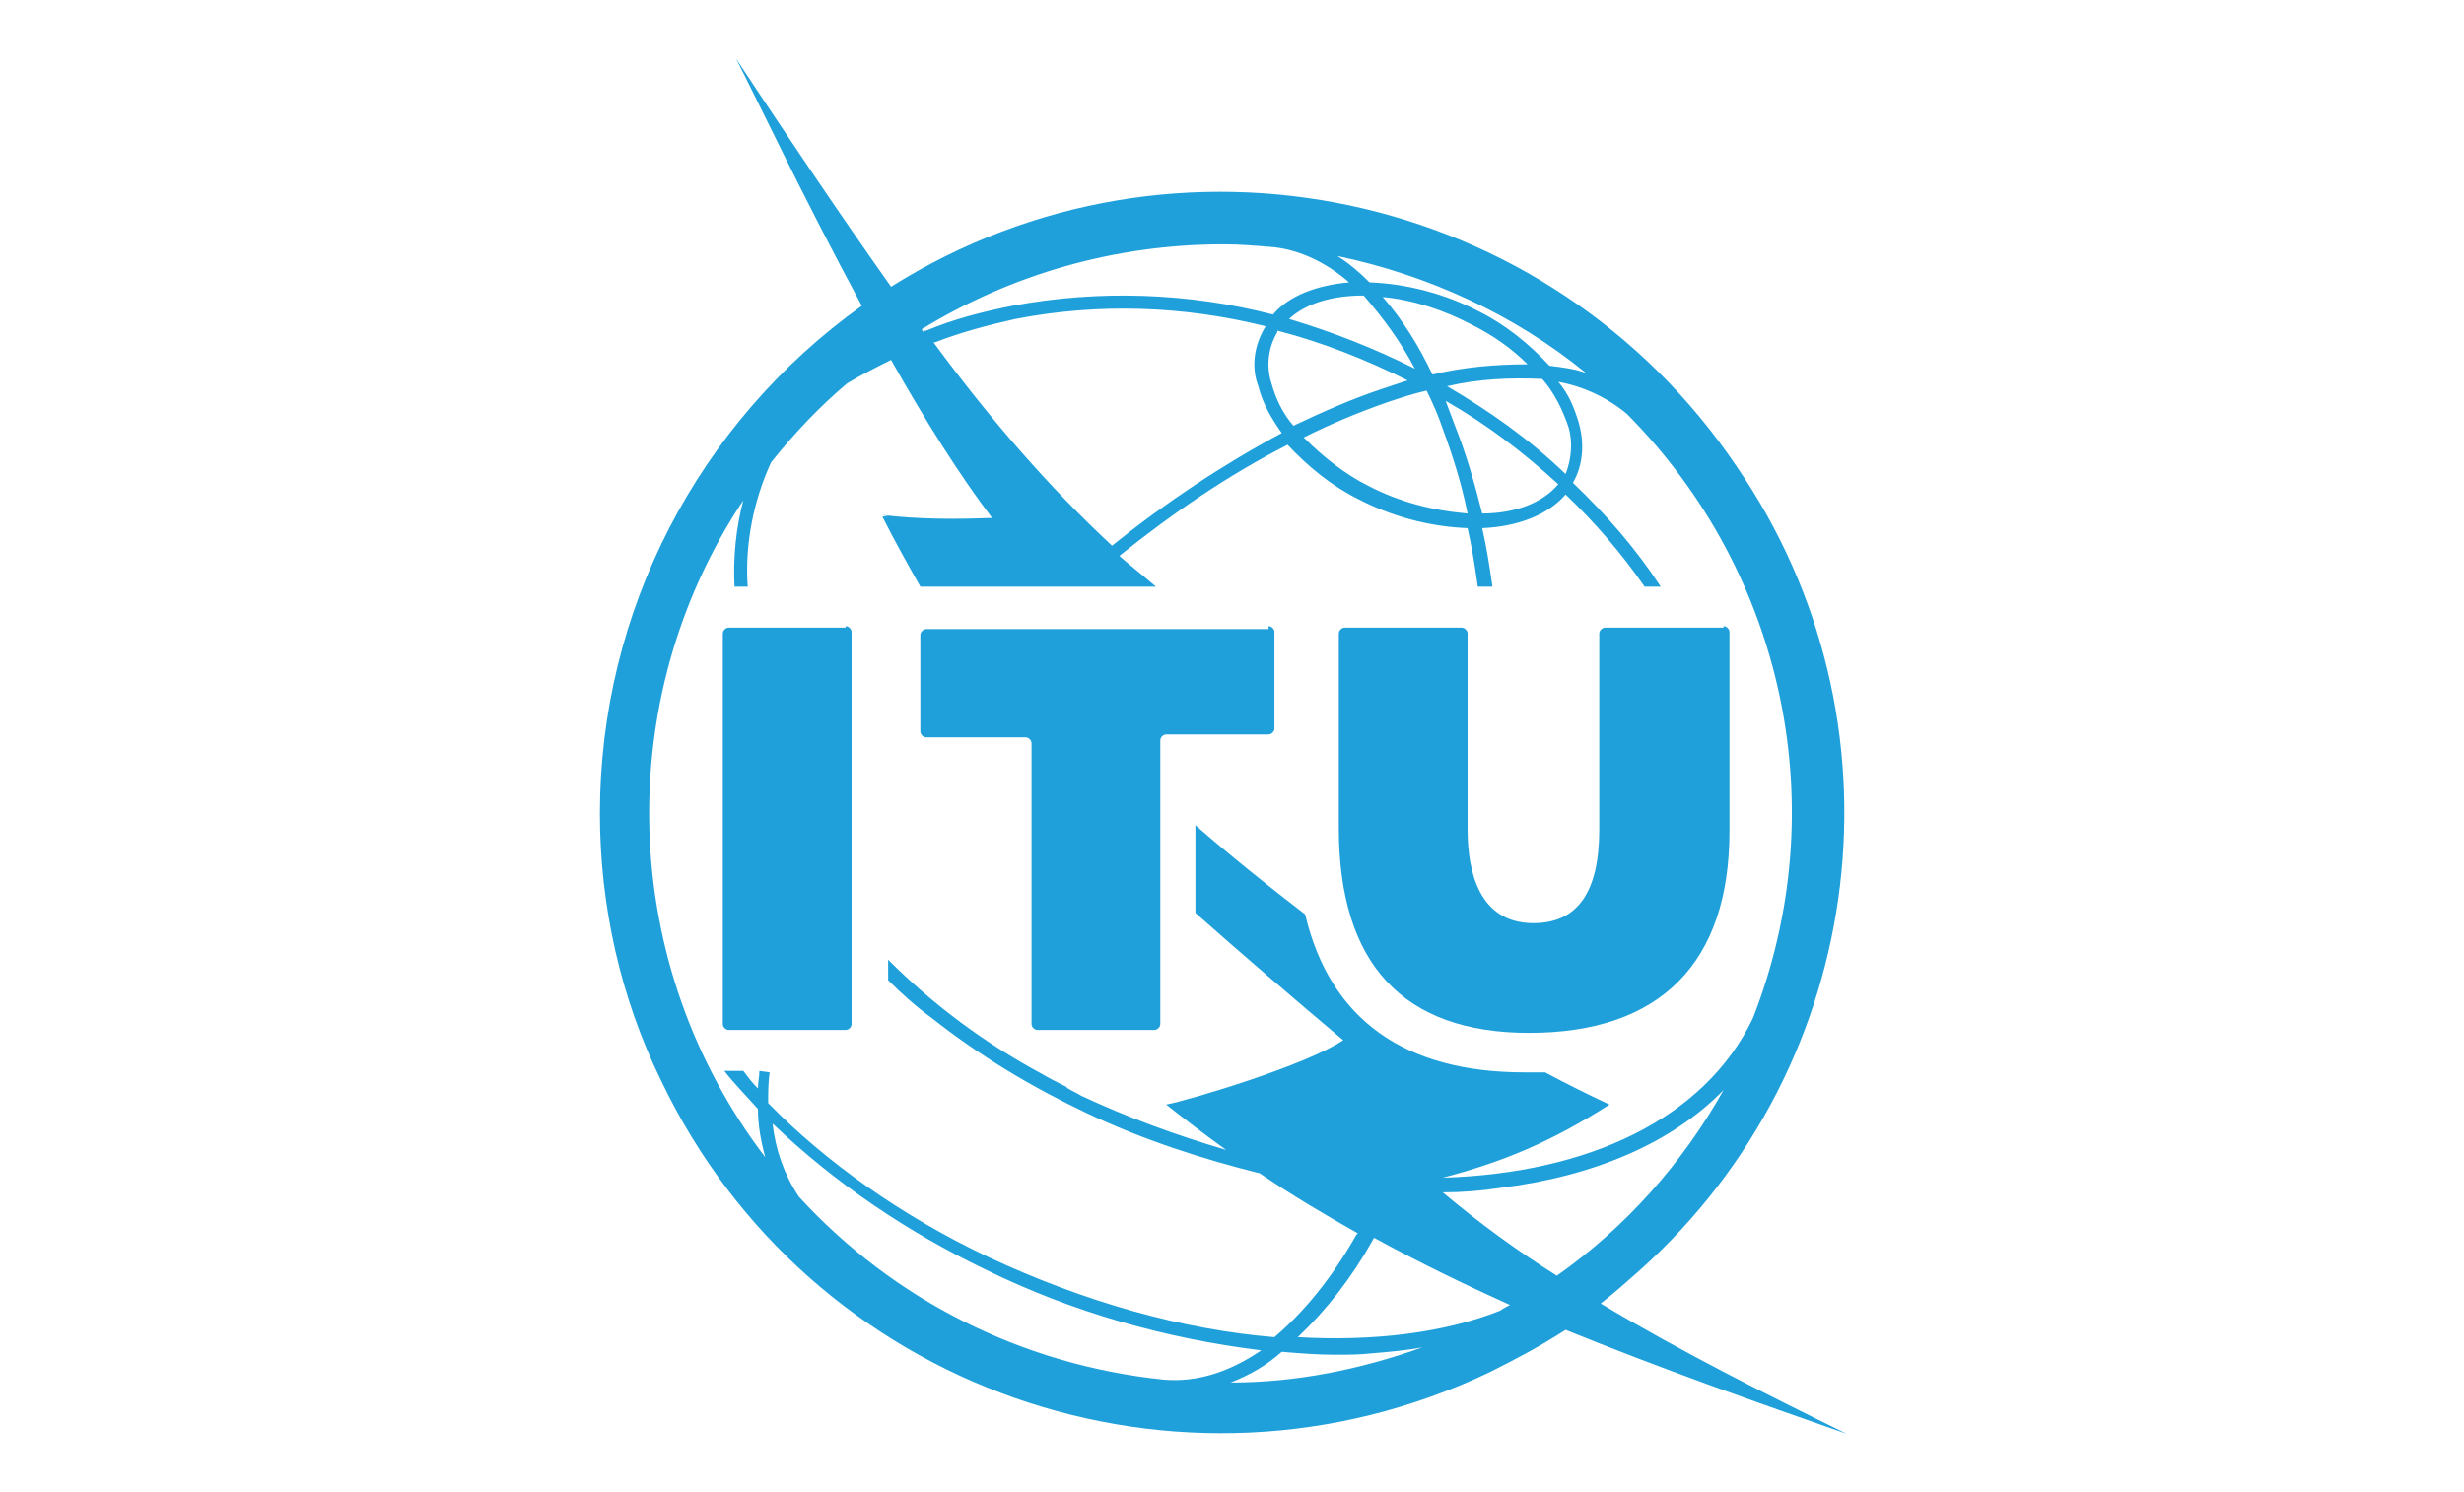 <?xml version="1.0" encoding="utf-8"?>
<!-- Generator: Adobe Illustrator 25.4.1, SVG Export Plug-In . SVG Version: 6.00 Build 0)  -->
<svg version="1.1" id="itu" xmlns="http://www.w3.org/2000/svg" xmlns:xlink="http://www.w3.org/1999/xlink" x="0px" y="0px"
	 viewBox="0 0 168.4 102" style="enable-background:new 0 0 168.4 102;" xml:space="preserve">
<style type="text/css">
	.st0{fill:#1FA0DB;}
</style>
<path class="st0" d="M57.8,42.8c0.2,0,0.4,0.2,0.4,0.4c0,0,0,0,0,0V70c0,0.2-0.2,0.4-0.4,0.4h-8c-0.2,0-0.4-0.2-0.4-0.4V43.3
	c0-0.2,0.2-0.4,0.4-0.4H57.8"/>
<path class="st0" d="M86.7,42.8c0.2,0,0.4,0.2,0.4,0.4c0,0,0,0,0,0v6.6c0,0.2-0.2,0.4-0.4,0.4h-7c-0.2,0-0.4,0.2-0.4,0.4V70
	c0,0.2-0.2,0.4-0.4,0.4h-8c-0.2,0-0.4-0.2-0.4-0.4V50.8c0-0.2-0.2-0.4-0.4-0.4h-6.8c-0.2,0-0.4-0.2-0.4-0.4v-6.6
	c0-0.2,0.2-0.4,0.4-0.4H86.7"/>
<path class="st0" d="M117.8,42.8c0.2,0,0.4,0.2,0.4,0.4v13.6c0,9-4.7,13.8-13.7,13.8c-8.6,0-13-4.7-13-14V43.3
	c0-0.2,0.2-0.4,0.4-0.4c0,0,0,0,0,0h8c0.2,0,0.4,0.2,0.4,0.4c0,0,0,0,0,0v13.4c0,2.9,0.8,6.4,4.5,6.4c3,0,4.5-2.1,4.5-6.4V43.3
	c0-0.2,0.2-0.4,0.4-0.4H117.8"/>
<path class="st0" d="M126.2,98c-5.3-2.6-11.3-5.6-16.8-8.9c0.9-0.7,1.8-1.5,2.7-2.3c15.7-14.1,18.5-37.6,6.6-54.9
	c-12.8-19-38.4-24.5-57.8-12.3c-3.4-4.8-6.9-10-10.6-15.6c1.2,2.3,4.6,9.5,8.6,16.9C47.7,28.9,41,41.8,41,55.6
	c0,6.3,1.4,12.6,4.2,18.3c10.1,21.1,35.4,30,56.6,19.9c1.8-0.9,3.5-1.8,5.2-2.9C113.4,93.5,119.9,95.8,126.2,98 M79.5,94.3
	c-9.6-1-18.4-5.4-24.9-12.5c-1-1.5-1.6-3.2-1.8-5c4.3,4.1,9.2,7.4,14.6,10c5.9,2.9,12.3,4.7,18.8,5.5C84,93.8,81.8,94.5,79.5,94.3
	 M51.9,73.2c0,0.4-0.1,0.8-0.1,1.2c-0.4-0.4-0.7-0.8-1-1.2h-1.3c0.7,0.9,1.5,1.7,2.3,2.6c0,1.1,0.2,2.2,0.5,3.3
	c-10-13.1-10.6-31.2-1.5-44.9c-0.5,1.9-0.7,3.9-0.6,5.9h0.9c-0.2-2.9,0.4-5.9,1.6-8.5c1.6-2,3.3-3.8,5.2-5.4c1-0.6,2-1.1,3-1.6
	c2.3,4.1,4.7,7.9,6.9,10.8c-2.5,0.1-5,0.1-7.5-0.2l0.4,0.1c-0.1,0-0.3,0-0.4,0c0.8,1.6,1.7,3.2,2.6,4.8h16.1
	c-0.8-0.7-1.7-1.4-2.5-2.1c3.6-2.9,7.4-5.5,11.5-7.6c1.4,1.5,3,2.8,4.8,3.7c2.3,1.2,4.9,1.9,7.5,2c0.3,1.3,0.5,2.6,0.7,4h1
	c-0.2-1.4-0.4-2.7-0.7-4c2.4-0.1,4.5-0.9,5.7-2.3c2,1.9,3.8,4,5.4,6.3h1.1c-1.7-2.6-3.7-4.9-6-7.1c0.7-1.2,0.8-2.7,0.4-4.1
	c-0.3-1-0.7-2-1.4-2.8c1.7,0.3,3.4,1.1,4.7,2.2c10.8,10.9,14.2,27,8.6,41.3c-3.3,6.9-11.3,10.6-21.2,10.9c4.2-1.1,7.5-2.5,11.4-5
	c-1.5-0.7-2.9-1.4-4.4-2.2c-0.5,0-0.9,0-1.4,0c-8.2,0-13.3-3.6-15-10.8c-2.6-2-5.1-4-7.5-6.1v6c3.5,3.1,6.9,6,10.1,8.7
	c-2.5,1.7-10.5,4.1-12.1,4.4c1.4,1.1,2.7,2.1,4.1,3.1c-3.4-1-6.7-2.2-9.9-3.7c-0.3-0.2-0.6-0.3-0.9-0.5c0,0-0.1,0-0.1-0.1
	c-0.6-0.3-1.2-0.6-1.7-0.9c-3.9-2.1-7.4-4.7-10.5-7.8V67c0.9,0.9,1.9,1.8,3,2.6c3.3,2.6,6.8,4.7,10.6,6.5c3.8,1.8,7.8,3.1,11.8,4.1
	c2.2,1.5,4.4,2.8,6.7,4.1c0,0-0.1,0.1-0.1,0.1c-1.7,3-3.6,5.3-5.6,7c-6.2-0.5-13-2.4-19.6-5.5c-5.9-2.8-11.1-6.5-15-10.5
	c0-0.7,0-1.4,0.1-2.1L51.9,73.2z M86,26.4c0.3,1.2,0.9,2.2,1.6,3.2c-4.1,2.2-8,4.8-11.6,7.7c-4.3-4-8.3-8.6-12.2-13.9c0,0,0,0,0.1,0
	c0,0,0,0,0,0v0c1.8-0.7,3.7-1.2,5.5-1.6c5.7-1.1,11.5-0.9,17.1,0.5C85.7,23.6,85.5,25.1,86,26.4 M86.9,26.2
	c-0.4-1.2-0.2-2.5,0.4-3.5c0,0,0,0,0-0.1c3.1,0.8,6.1,2,8.9,3.4c-0.6,0.2-1.2,0.4-1.8,0.6c-2.1,0.7-4.1,1.6-6,2.5
	C87.7,28.3,87.2,27.3,86.9,26.2 M96.7,25.2c-2.8-1.4-5.6-2.5-8.6-3.4c1.2-1.1,3-1.6,5.1-1.6C94.5,21.7,95.7,23.3,96.7,25.2
	 M94.5,20.3c2.1,0.2,4.2,0.9,6.1,1.9c1.4,0.7,2.7,1.6,3.8,2.7c-2.2,0-4.4,0.2-6.5,0.7C97,23.7,95.9,21.9,94.5,20.3 M94.8,27.5
	c0.9-0.3,1.8-0.6,2.7-0.8c0.4,0.8,0.8,1.7,1.1,2.6c0.7,1.9,1.3,3.8,1.7,5.8c-2.4-0.2-4.7-0.8-6.8-1.9c-1.6-0.8-3.1-2-4.4-3.3
	C90.9,29,92.8,28.2,94.8,27.5 M99.4,29c-0.2-0.5-0.4-1.1-0.6-1.6c2.8,1.6,5.3,3.5,7.7,5.7c-1.1,1.3-3,2-5.2,2
	C100.8,33.1,100.2,31,99.4,29 M98.9,26.4c2.1-0.5,4.3-0.6,6.5-0.5c0.8,0.9,1.4,2.1,1.8,3.3c0.3,1,0.2,2.2-0.2,3.2
	C104.5,30,101.8,28.1,98.9,26.4 M101.1,21.3c-2.3-1.2-4.9-1.9-7.5-2c-0.7-0.7-1.4-1.3-2.2-1.8c6.2,1.3,12.1,4,17,8
	c-0.8-0.3-1.7-0.4-2.5-0.5C104.5,23.5,102.9,22.2,101.1,21.3 M92.2,19.3c-2.2,0.2-4.1,0.9-5.2,2.2c-5.8-1.5-11.9-1.7-17.8-0.6
	c-2,0.4-4,0.9-5.9,1.7v0c-0.1,0-0.1,0-0.2,0.1c0-0.1-0.1-0.1-0.1-0.2c6.2-3.8,13.3-5.8,20.6-5.8c1.2,0,2.3,0.1,3.5,0.2
	C88.8,17.1,90.6,17.9,92.2,19.3 M87.6,92.4c1.2,0.1,2.4,0.2,3.6,0.2c0.9,0,1.7,0,2.6-0.1c1.2-0.1,2.3-0.2,3.4-0.4
	c-4.2,1.5-8.6,2.4-13.1,2.4C85.4,94,86.6,93.3,87.6,92.4 M88.7,91.4c2-1.9,3.7-4.1,5.1-6.6c0-0.1,0.1-0.1,0.1-0.2
	c3.1,1.7,6.2,3.2,9.3,4.6c-0.2,0.1-0.4,0.2-0.7,0.4C98.7,91.1,93.9,91.7,88.7,91.4 M98.6,81.5c1.3,0,2.6-0.1,3.9-0.3
	c6.5-0.8,11.8-3.1,15.3-6.7c-2.8,5-6.7,9.4-11.4,12.7C103.7,85.5,101.1,83.6,98.6,81.5"/>
</svg>
